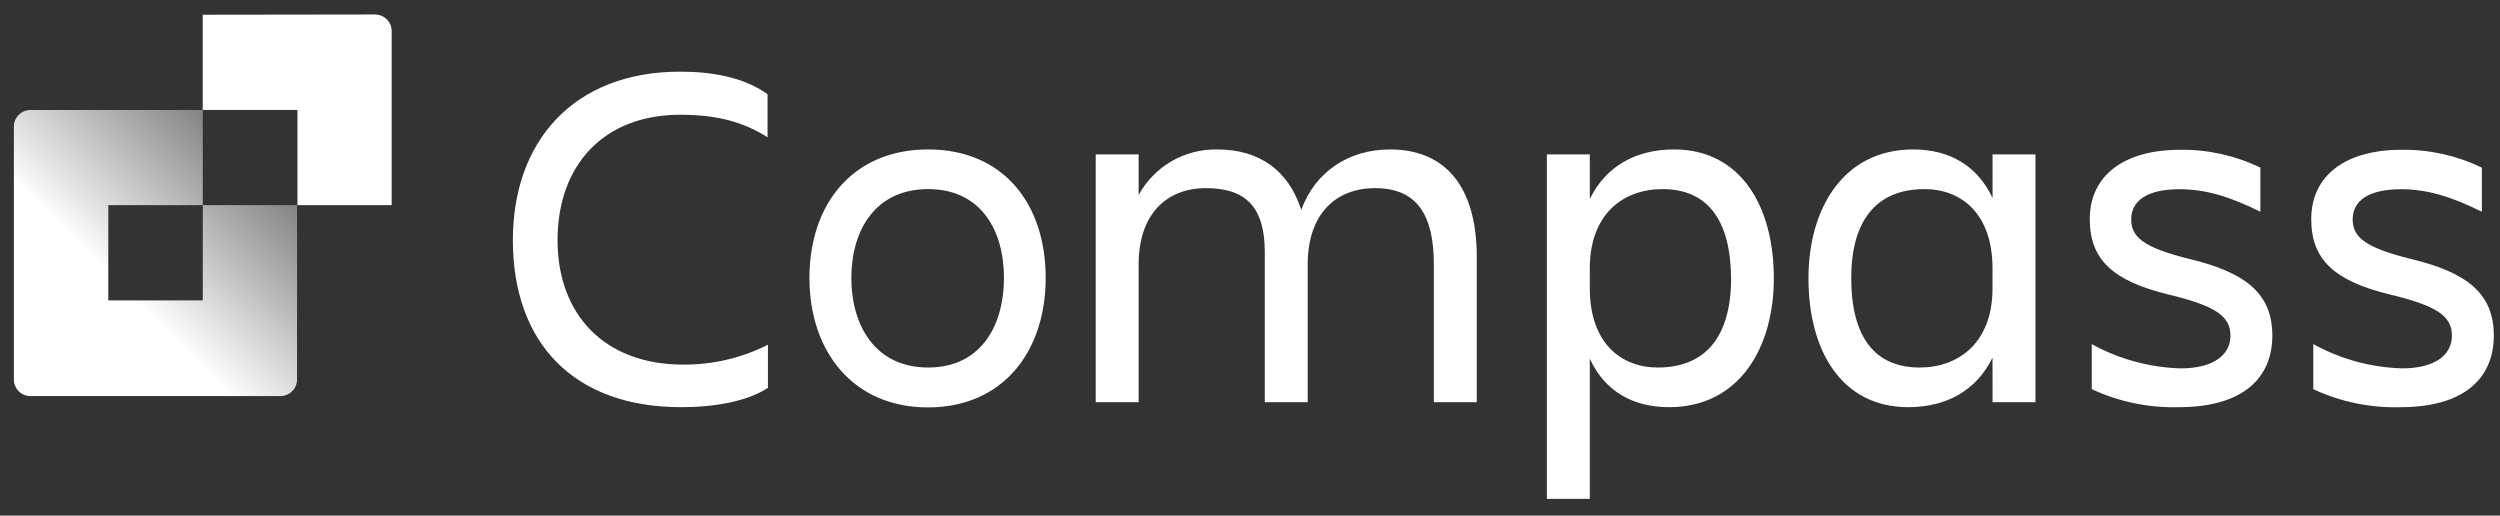 <?xml version="1.0" encoding="UTF-8"?> <svg xmlns="http://www.w3.org/2000/svg" width="160" height="33" viewBox="0 0 160 33" fill="none"><rect x="0" y="0" width="160" height="33" fill="#333333" stroke="none"/><g clip-path="url(#clip0_39_2197)"><path fill-rule="evenodd" clip-rule="evenodd" d="M49.148 24.823C47.839 25.681 45.764 26.059 43.591 26.059C36.706 26.059 32.824 21.936 32.824 15.371C32.824 9.045 36.706 4.586 43.536 4.586C45.579 4.586 47.621 4.947 49.123 6.028V8.786C47.621 7.834 45.963 7.344 43.536 7.344C38.621 7.344 35.683 10.588 35.683 15.371C35.683 20.155 38.715 23.334 43.707 23.334C45.597 23.351 47.464 22.915 49.148 22.062V24.823ZM51.804 17.783C51.804 13.025 54.611 9.564 59.4 9.564C64.188 9.564 66.923 13.01 66.923 17.783C66.923 22.555 64.145 26.074 59.389 26.074C54.633 26.074 51.804 22.537 51.804 17.783ZM54.485 17.783C54.485 20.796 55.986 23.521 59.4 23.521C62.813 23.521 64.254 20.796 64.254 17.783C64.254 14.769 62.802 12.102 59.4 12.102C55.997 12.102 54.485 14.769 54.485 17.783ZM80.947 25.742H83.692V16.925C83.692 13.721 85.463 12.041 88.002 12.041C90.617 12.041 91.767 13.659 91.767 16.925V25.742H94.513V16.45C94.513 11.976 92.533 9.565 88.96 9.565C86.311 9.565 84.171 10.992 83.279 13.436C82.481 10.931 80.627 9.565 77.914 9.565C76.884 9.543 75.869 9.805 74.979 10.32C74.09 10.835 73.361 11.584 72.872 12.484V9.882H70.126V25.742H72.872V16.925C72.872 13.721 74.642 12.041 77.181 12.041C79.796 12.041 80.947 13.31 80.947 16.165V25.742ZM101.747 22.952V31.928H99V9.881H101.747V12.736C102.769 10.646 104.685 9.564 107.141 9.564C111.384 9.564 113.525 13.169 113.525 17.812C113.525 22.285 111.291 26.059 106.822 26.059C104.475 26.059 102.686 25.014 101.747 22.952ZM106.399 12.102C103.917 12.105 101.747 13.663 101.747 17.177V18.446C101.747 21.968 103.756 23.521 106.099 23.521C109.194 23.521 110.79 21.492 110.79 17.812C110.761 14.009 109.234 12.106 106.399 12.102ZM122.127 26.059C124.586 26.059 126.501 24.981 127.521 22.887L127.524 25.742H130.27V9.881H127.524V12.675C126.563 10.613 124.775 9.564 122.446 9.564C117.977 9.564 115.742 13.342 115.742 17.812C115.742 22.476 117.882 26.059 122.127 26.059ZM127.521 18.446C127.521 21.968 125.319 23.521 122.859 23.521C120.019 23.521 118.488 21.618 118.477 17.812C118.477 14.135 120.073 12.102 123.167 12.102C125.511 12.102 127.521 13.659 127.521 17.177V18.446ZM139.43 26.06C137.512 26.11 135.609 25.715 133.872 24.906V22.022C135.615 22.984 137.564 23.517 139.556 23.576C141.664 23.576 142.749 22.718 142.749 21.482C142.749 20.245 141.82 19.578 138.791 18.85C135.246 17.992 133.745 16.63 133.745 14.027C133.745 11.27 135.885 9.586 139.523 9.586C141.303 9.561 143.065 9.953 144.664 10.729V13.551C142.749 12.6 141.185 12.11 139.491 12.11C137.481 12.11 136.397 12.805 136.397 14.042C136.397 15.152 137.162 15.844 140.097 16.565C143.641 17.419 145.429 18.728 145.429 21.478C145.429 24.063 143.707 26.06 139.43 26.06ZM148.05 24.906C149.791 25.718 151.699 26.114 153.621 26.06C157.88 26.06 159.604 24.063 159.604 21.478C159.604 18.728 157.814 17.419 154.274 16.565C151.336 15.844 150.571 15.152 150.571 14.042C150.571 12.805 151.656 12.11 153.665 12.11C155.359 12.11 156.923 12.6 158.838 13.551V10.729C157.239 9.953 155.478 9.561 153.697 9.586C150.06 9.586 147.919 11.27 147.919 14.027C147.919 16.63 149.421 17.992 152.965 18.85C155.997 19.578 156.923 20.245 156.923 21.482C156.923 22.718 155.838 23.576 153.731 23.576C151.739 23.517 149.791 22.984 148.05 22.022V24.906Z" fill="white"></path><path d="M12.978 13.13V19.225H6.931V13.13H12.978V7.038H1.947C1.805 7.039 1.666 7.068 1.536 7.123C1.406 7.178 1.288 7.258 1.19 7.358C1.091 7.459 1.014 7.578 0.962 7.709C0.91 7.839 0.885 7.979 0.888 8.119V24.268C0.885 24.409 0.91 24.548 0.962 24.679C1.014 24.809 1.091 24.929 1.19 25.029C1.288 25.13 1.406 25.21 1.536 25.265C1.666 25.32 1.805 25.349 1.947 25.35H17.951C18.093 25.349 18.232 25.32 18.362 25.265C18.492 25.21 18.61 25.13 18.709 25.029C18.807 24.929 18.885 24.809 18.936 24.679C18.988 24.548 19.014 24.409 19.011 24.268V13.13H12.978Z" fill="url(#paint0_linear_39_2197)"></path><path d="M12.975 0.942V7.037H19.037V13.129H25.066V2.009C25.069 1.868 25.044 1.729 24.992 1.598C24.94 1.468 24.862 1.348 24.764 1.248C24.665 1.147 24.547 1.067 24.418 1.012C24.288 0.957 24.148 0.928 24.007 0.927L12.975 0.942Z" fill="white"></path></g><defs><linearGradient id="paint0_linear_39_2197" x1="18.049" y1="8.134" x2="7.74" y2="18.508" gradientUnits="userSpaceOnUse"><stop offset="0.2" stop-color="white" stop-opacity="0.4"></stop><stop offset="1" stop-color="white"></stop></linearGradient><clipPath id="clip0_39_2197"><rect width="159" height="32" fill="white" transform="translate(0.887 0.427)"></rect></clipPath></defs></svg> 